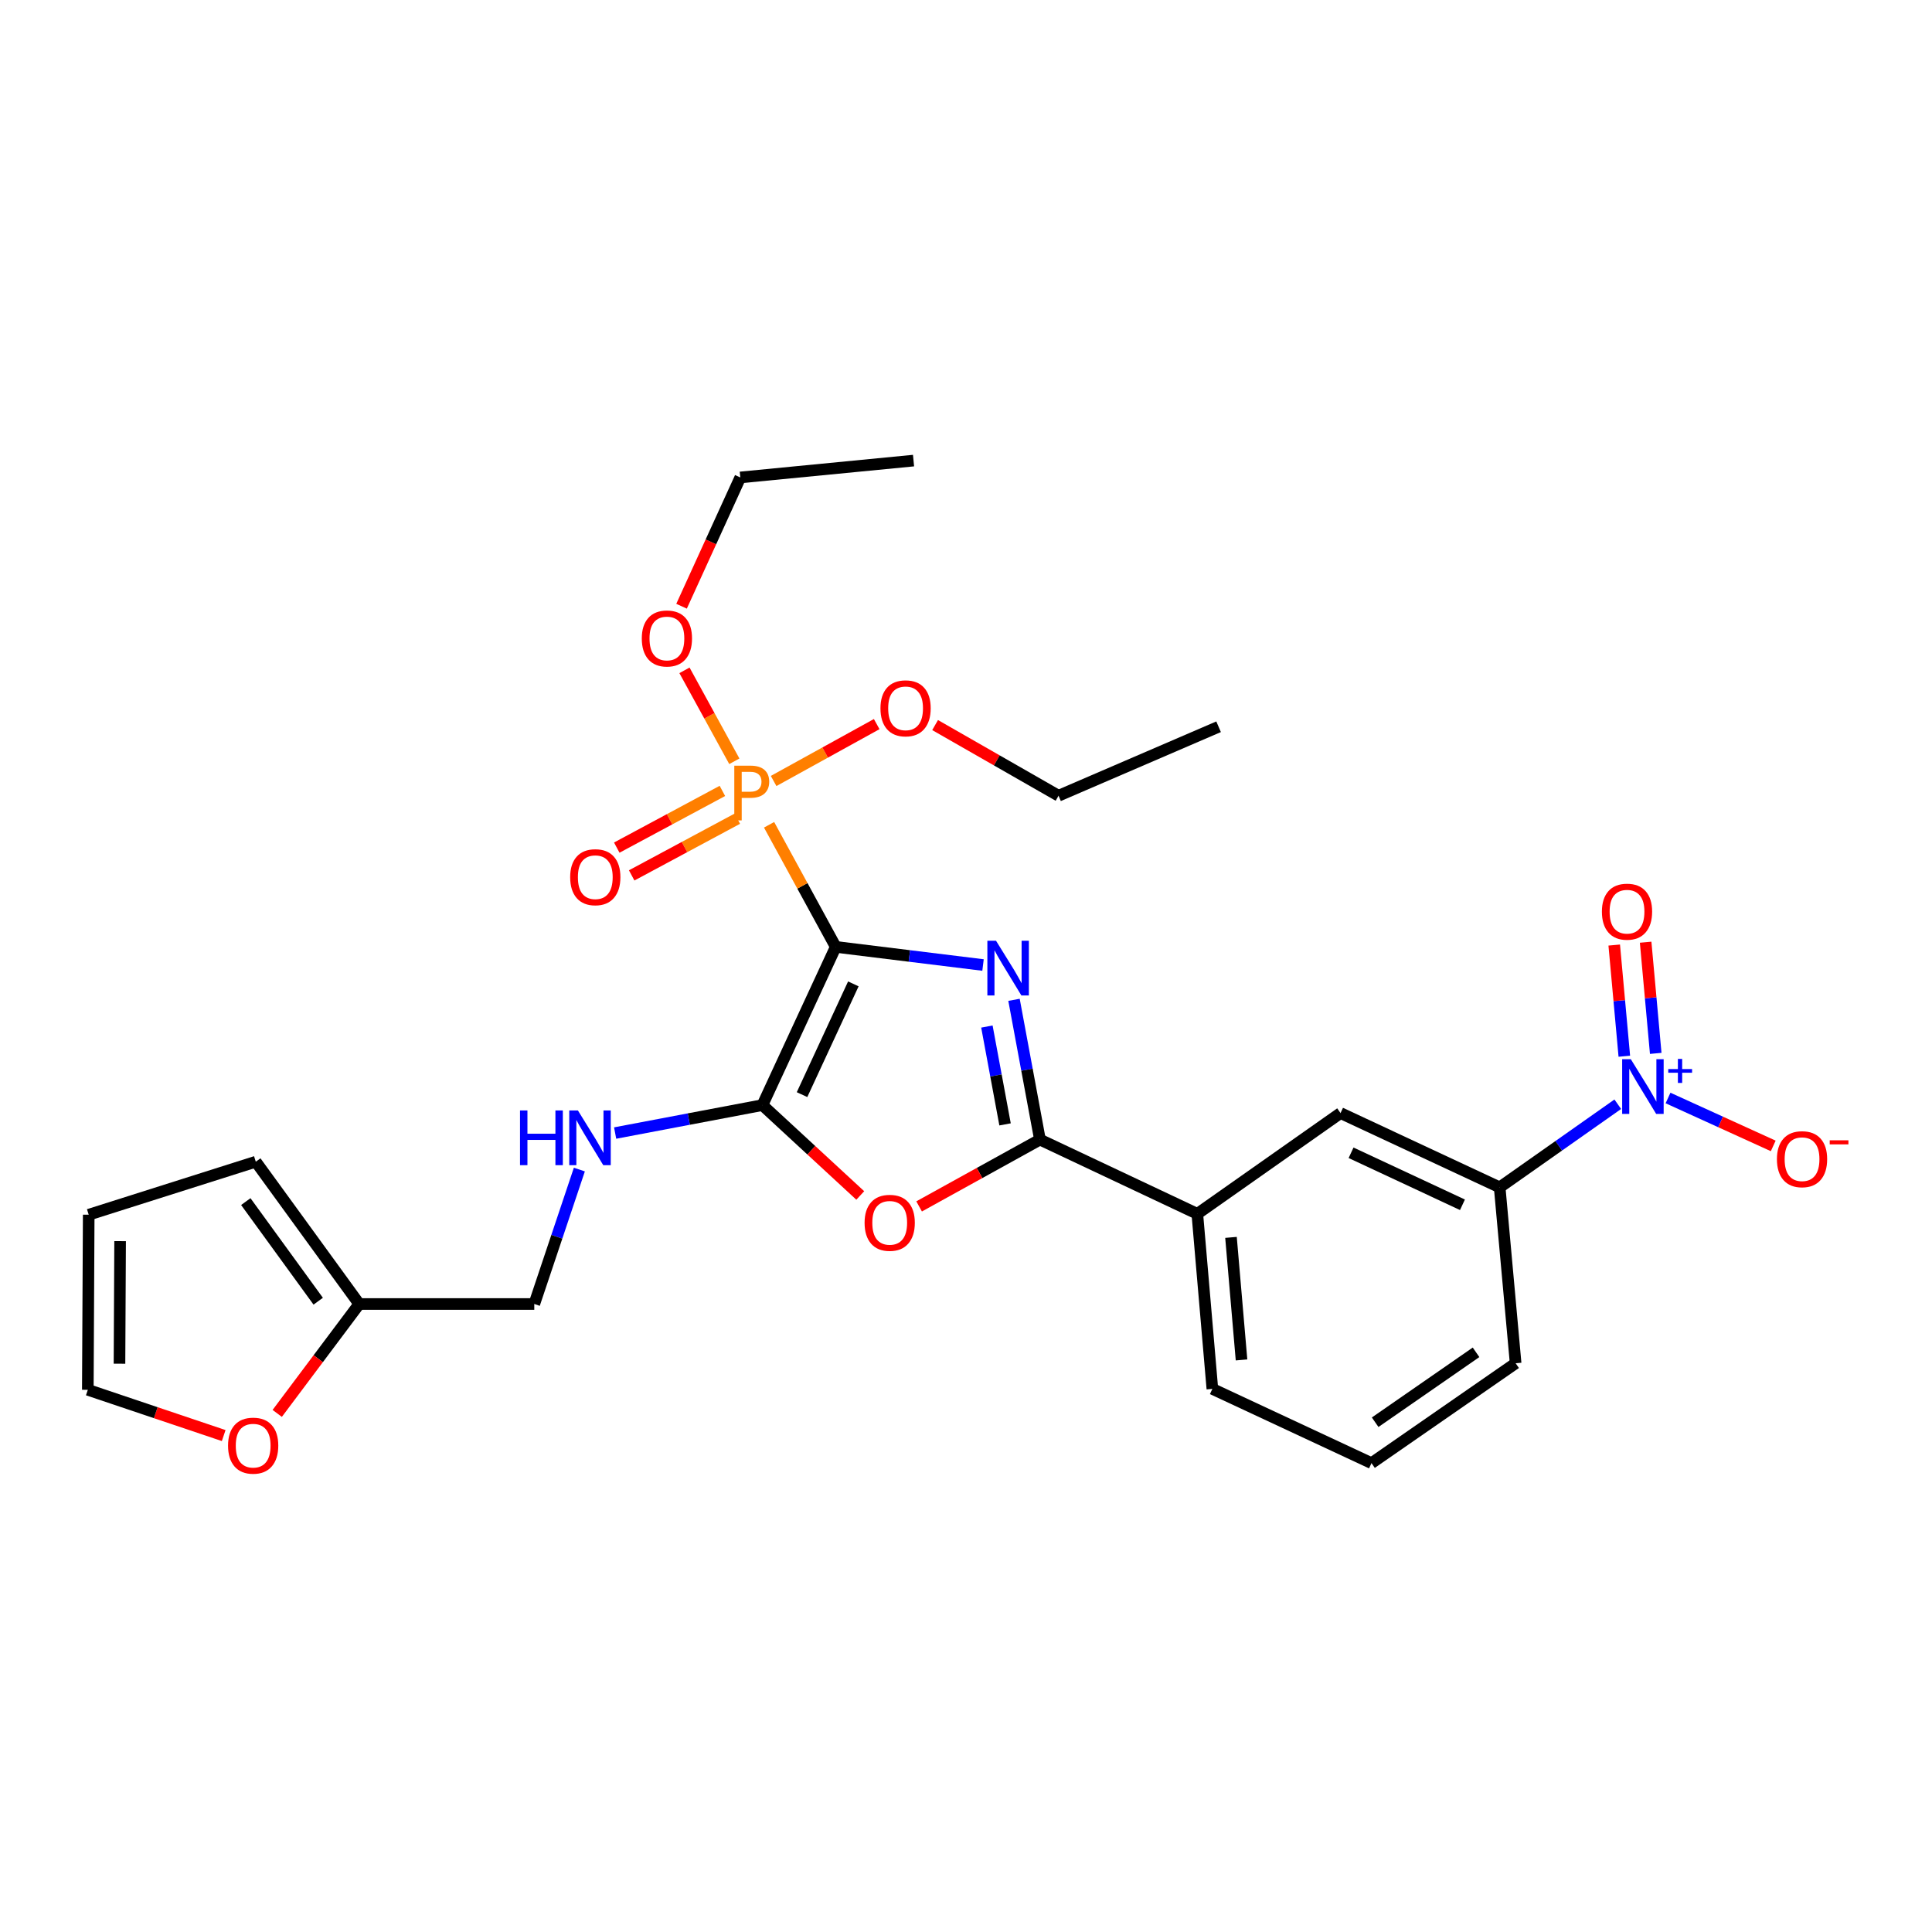 <?xml version='1.0' encoding='iso-8859-1'?>
<svg version='1.1' baseProfile='full'
              xmlns='http://www.w3.org/2000/svg'
                      xmlns:rdkit='http://www.rdkit.org/xml'
                      xmlns:xlink='http://www.w3.org/1999/xlink'
                  xml:space='preserve'
width='1000px' height='1000px' viewBox='0 0 1000 1000'>
<!-- END OF HEADER -->
<rect style='opacity:1.0;fill:#FFFFFF;stroke:none' width='1000' height='1000' x='0' y='0'> </rect>
<path class='bond-0' d='M 432.572,490.107 L 470.693,494.799' style='fill:none;fill-rule:evenodd;stroke:#000000;stroke-width:6px;stroke-linecap:butt;stroke-linejoin:miter;stroke-opacity:1' />
<path class='bond-0' d='M 470.693,494.799 L 508.814,499.49' style='fill:none;fill-rule:evenodd;stroke:#0000FF;stroke-width:6px;stroke-linecap:butt;stroke-linejoin:miter;stroke-opacity:1' />
<path class='bond-1' d='M 432.572,490.107 L 394.631,572.001' style='fill:none;fill-rule:evenodd;stroke:#000000;stroke-width:6px;stroke-linecap:butt;stroke-linejoin:miter;stroke-opacity:1' />
<path class='bond-1' d='M 441.691,509.253 L 415.132,566.579' style='fill:none;fill-rule:evenodd;stroke:#000000;stroke-width:6px;stroke-linecap:butt;stroke-linejoin:miter;stroke-opacity:1' />
<path class='bond-3' d='M 432.572,490.107 L 415.323,458.508' style='fill:none;fill-rule:evenodd;stroke:#000000;stroke-width:6px;stroke-linecap:butt;stroke-linejoin:miter;stroke-opacity:1' />
<path class='bond-3' d='M 415.323,458.508 L 398.075,426.908' style='fill:none;fill-rule:evenodd;stroke:#FF7F00;stroke-width:6px;stroke-linecap:butt;stroke-linejoin:miter;stroke-opacity:1' />
<path class='bond-2' d='M 524.849,517.506 L 531.564,553.681' style='fill:none;fill-rule:evenodd;stroke:#0000FF;stroke-width:6px;stroke-linecap:butt;stroke-linejoin:miter;stroke-opacity:1' />
<path class='bond-2' d='M 531.564,553.681 L 538.278,589.856' style='fill:none;fill-rule:evenodd;stroke:#000000;stroke-width:6px;stroke-linecap:butt;stroke-linejoin:miter;stroke-opacity:1' />
<path class='bond-2' d='M 510.815,531.337 L 515.515,556.66' style='fill:none;fill-rule:evenodd;stroke:#0000FF;stroke-width:6px;stroke-linecap:butt;stroke-linejoin:miter;stroke-opacity:1' />
<path class='bond-2' d='M 515.515,556.66 L 520.216,581.983' style='fill:none;fill-rule:evenodd;stroke:#000000;stroke-width:6px;stroke-linecap:butt;stroke-linejoin:miter;stroke-opacity:1' />
<path class='bond-4' d='M 394.631,572.001 L 419.95,595.386' style='fill:none;fill-rule:evenodd;stroke:#000000;stroke-width:6px;stroke-linecap:butt;stroke-linejoin:miter;stroke-opacity:1' />
<path class='bond-4' d='M 419.95,595.386 L 445.268,618.771' style='fill:none;fill-rule:evenodd;stroke:#FF0000;stroke-width:6px;stroke-linecap:butt;stroke-linejoin:miter;stroke-opacity:1' />
<path class='bond-7' d='M 394.631,572.001 L 356.512,579.232' style='fill:none;fill-rule:evenodd;stroke:#000000;stroke-width:6px;stroke-linecap:butt;stroke-linejoin:miter;stroke-opacity:1' />
<path class='bond-7' d='M 356.512,579.232 L 318.393,586.463' style='fill:none;fill-rule:evenodd;stroke:#0000FF;stroke-width:6px;stroke-linecap:butt;stroke-linejoin:miter;stroke-opacity:1' />
<path class='bond-8' d='M 538.278,589.856 L 619.728,628.278' style='fill:none;fill-rule:evenodd;stroke:#000000;stroke-width:6px;stroke-linecap:butt;stroke-linejoin:miter;stroke-opacity:1' />
<path class='bond-28' d='M 538.278,589.856 L 507.005,607.145' style='fill:none;fill-rule:evenodd;stroke:#000000;stroke-width:6px;stroke-linecap:butt;stroke-linejoin:miter;stroke-opacity:1' />
<path class='bond-28' d='M 507.005,607.145 L 475.732,624.433' style='fill:none;fill-rule:evenodd;stroke:#FF0000;stroke-width:6px;stroke-linecap:butt;stroke-linejoin:miter;stroke-opacity:1' />
<path class='bond-12' d='M 373.91,409.375 L 346.574,424.049' style='fill:none;fill-rule:evenodd;stroke:#FF7F00;stroke-width:6px;stroke-linecap:butt;stroke-linejoin:miter;stroke-opacity:1' />
<path class='bond-12' d='M 346.574,424.049 L 319.237,438.723' style='fill:none;fill-rule:evenodd;stroke:#FF0000;stroke-width:6px;stroke-linecap:butt;stroke-linejoin:miter;stroke-opacity:1' />
<path class='bond-12' d='M 381.63,423.757 L 354.294,438.431' style='fill:none;fill-rule:evenodd;stroke:#FF7F00;stroke-width:6px;stroke-linecap:butt;stroke-linejoin:miter;stroke-opacity:1' />
<path class='bond-12' d='M 354.294,438.431 L 326.957,453.105' style='fill:none;fill-rule:evenodd;stroke:#FF0000;stroke-width:6px;stroke-linecap:butt;stroke-linejoin:miter;stroke-opacity:1' />
<path class='bond-18' d='M 400.422,404.237 L 427.099,389.516' style='fill:none;fill-rule:evenodd;stroke:#FF7F00;stroke-width:6px;stroke-linecap:butt;stroke-linejoin:miter;stroke-opacity:1' />
<path class='bond-18' d='M 427.099,389.516 L 453.776,374.795' style='fill:none;fill-rule:evenodd;stroke:#FF0000;stroke-width:6px;stroke-linecap:butt;stroke-linejoin:miter;stroke-opacity:1' />
<path class='bond-19' d='M 380.091,394.037 L 367.186,370.501' style='fill:none;fill-rule:evenodd;stroke:#FF7F00;stroke-width:6px;stroke-linecap:butt;stroke-linejoin:miter;stroke-opacity:1' />
<path class='bond-19' d='M 367.186,370.501 L 354.28,346.966' style='fill:none;fill-rule:evenodd;stroke:#FF0000;stroke-width:6px;stroke-linecap:butt;stroke-linejoin:miter;stroke-opacity:1' />
<path class='bond-5' d='M 837.36,571.552 L 806.792,593.064' style='fill:none;fill-rule:evenodd;stroke:#0000FF;stroke-width:6px;stroke-linecap:butt;stroke-linejoin:miter;stroke-opacity:1' />
<path class='bond-5' d='M 806.792,593.064 L 776.225,614.576' style='fill:none;fill-rule:evenodd;stroke:#000000;stroke-width:6px;stroke-linecap:butt;stroke-linejoin:miter;stroke-opacity:1' />
<path class='bond-10' d='M 863.369,568.32 L 890.597,580.722' style='fill:none;fill-rule:evenodd;stroke:#0000FF;stroke-width:6px;stroke-linecap:butt;stroke-linejoin:miter;stroke-opacity:1' />
<path class='bond-10' d='M 890.597,580.722 L 917.826,593.124' style='fill:none;fill-rule:evenodd;stroke:#FF0000;stroke-width:6px;stroke-linecap:butt;stroke-linejoin:miter;stroke-opacity:1' />
<path class='bond-13' d='M 857.002,545.226 L 854.39,516.454' style='fill:none;fill-rule:evenodd;stroke:#0000FF;stroke-width:6px;stroke-linecap:butt;stroke-linejoin:miter;stroke-opacity:1' />
<path class='bond-13' d='M 854.39,516.454 L 851.778,487.683' style='fill:none;fill-rule:evenodd;stroke:#FF0000;stroke-width:6px;stroke-linecap:butt;stroke-linejoin:miter;stroke-opacity:1' />
<path class='bond-13' d='M 840.746,546.702 L 838.134,517.93' style='fill:none;fill-rule:evenodd;stroke:#0000FF;stroke-width:6px;stroke-linecap:butt;stroke-linejoin:miter;stroke-opacity:1' />
<path class='bond-13' d='M 838.134,517.93 L 835.522,489.158' style='fill:none;fill-rule:evenodd;stroke:#FF0000;stroke-width:6px;stroke-linecap:butt;stroke-linejoin:miter;stroke-opacity:1' />
<path class='bond-6' d='M 776.225,614.576 L 693.86,576.118' style='fill:none;fill-rule:evenodd;stroke:#000000;stroke-width:6px;stroke-linecap:butt;stroke-linejoin:miter;stroke-opacity:1' />
<path class='bond-6' d='M 756.965,623.597 L 699.309,596.677' style='fill:none;fill-rule:evenodd;stroke:#000000;stroke-width:6px;stroke-linecap:butt;stroke-linejoin:miter;stroke-opacity:1' />
<path class='bond-30' d='M 776.225,614.576 L 784.486,705.62' style='fill:none;fill-rule:evenodd;stroke:#000000;stroke-width:6px;stroke-linecap:butt;stroke-linejoin:miter;stroke-opacity:1' />
<path class='bond-20' d='M 299.875,605.359 L 288.211,640.155' style='fill:none;fill-rule:evenodd;stroke:#0000FF;stroke-width:6px;stroke-linecap:butt;stroke-linejoin:miter;stroke-opacity:1' />
<path class='bond-20' d='M 288.211,640.155 L 276.546,674.951' style='fill:none;fill-rule:evenodd;stroke:#000000;stroke-width:6px;stroke-linecap:butt;stroke-linejoin:miter;stroke-opacity:1' />
<path class='bond-9' d='M 619.728,628.278 L 693.86,576.118' style='fill:none;fill-rule:evenodd;stroke:#000000;stroke-width:6px;stroke-linecap:butt;stroke-linejoin:miter;stroke-opacity:1' />
<path class='bond-22' d='M 619.728,628.278 L 627.518,718.886' style='fill:none;fill-rule:evenodd;stroke:#000000;stroke-width:6px;stroke-linecap:butt;stroke-linejoin:miter;stroke-opacity:1' />
<path class='bond-22' d='M 637.159,640.471 L 642.612,703.897' style='fill:none;fill-rule:evenodd;stroke:#000000;stroke-width:6px;stroke-linecap:butt;stroke-linejoin:miter;stroke-opacity:1' />
<path class='bond-11' d='M 185.938,674.951 L 276.546,674.951' style='fill:none;fill-rule:evenodd;stroke:#000000;stroke-width:6px;stroke-linecap:butt;stroke-linejoin:miter;stroke-opacity:1' />
<path class='bond-14' d='M 185.938,674.951 L 164.713,703.264' style='fill:none;fill-rule:evenodd;stroke:#000000;stroke-width:6px;stroke-linecap:butt;stroke-linejoin:miter;stroke-opacity:1' />
<path class='bond-14' d='M 164.713,703.264 L 143.489,731.577' style='fill:none;fill-rule:evenodd;stroke:#FF0000;stroke-width:6px;stroke-linecap:butt;stroke-linejoin:miter;stroke-opacity:1' />
<path class='bond-15' d='M 185.938,674.951 L 132.399,601.3' style='fill:none;fill-rule:evenodd;stroke:#000000;stroke-width:6px;stroke-linecap:butt;stroke-linejoin:miter;stroke-opacity:1' />
<path class='bond-15' d='M 164.704,673.501 L 127.227,621.945' style='fill:none;fill-rule:evenodd;stroke:#000000;stroke-width:6px;stroke-linecap:butt;stroke-linejoin:miter;stroke-opacity:1' />
<path class='bond-16' d='M 115.782,743.046 L 80.618,731.202' style='fill:none;fill-rule:evenodd;stroke:#FF0000;stroke-width:6px;stroke-linecap:butt;stroke-linejoin:miter;stroke-opacity:1' />
<path class='bond-16' d='M 80.618,731.202 L 45.455,719.358' style='fill:none;fill-rule:evenodd;stroke:#000000;stroke-width:6px;stroke-linecap:butt;stroke-linejoin:miter;stroke-opacity:1' />
<path class='bond-17' d='M 132.399,601.3 L 45.917,628.731' style='fill:none;fill-rule:evenodd;stroke:#000000;stroke-width:6px;stroke-linecap:butt;stroke-linejoin:miter;stroke-opacity:1' />
<path class='bond-29' d='M 45.455,719.358 L 45.917,628.731' style='fill:none;fill-rule:evenodd;stroke:#000000;stroke-width:6px;stroke-linecap:butt;stroke-linejoin:miter;stroke-opacity:1' />
<path class='bond-29' d='M 61.846,705.847 L 62.17,642.409' style='fill:none;fill-rule:evenodd;stroke:#000000;stroke-width:6px;stroke-linecap:butt;stroke-linejoin:miter;stroke-opacity:1' />
<path class='bond-25' d='M 484.007,375.293 L 515.953,393.58' style='fill:none;fill-rule:evenodd;stroke:#FF0000;stroke-width:6px;stroke-linecap:butt;stroke-linejoin:miter;stroke-opacity:1' />
<path class='bond-25' d='M 515.953,393.58 L 547.9,411.868' style='fill:none;fill-rule:evenodd;stroke:#000000;stroke-width:6px;stroke-linecap:butt;stroke-linejoin:miter;stroke-opacity:1' />
<path class='bond-24' d='M 352.768,313.783 L 367.973,280.455' style='fill:none;fill-rule:evenodd;stroke:#FF0000;stroke-width:6px;stroke-linecap:butt;stroke-linejoin:miter;stroke-opacity:1' />
<path class='bond-24' d='M 367.973,280.455 L 383.178,247.128' style='fill:none;fill-rule:evenodd;stroke:#000000;stroke-width:6px;stroke-linecap:butt;stroke-linejoin:miter;stroke-opacity:1' />
<path class='bond-21' d='M 784.486,705.62 L 709.883,757.317' style='fill:none;fill-rule:evenodd;stroke:#000000;stroke-width:6px;stroke-linecap:butt;stroke-linejoin:miter;stroke-opacity:1' />
<path class='bond-21' d='M 763.999,699.958 L 711.777,736.146' style='fill:none;fill-rule:evenodd;stroke:#000000;stroke-width:6px;stroke-linecap:butt;stroke-linejoin:miter;stroke-opacity:1' />
<path class='bond-23' d='M 627.518,718.886 L 709.883,757.317' style='fill:none;fill-rule:evenodd;stroke:#000000;stroke-width:6px;stroke-linecap:butt;stroke-linejoin:miter;stroke-opacity:1' />
<path class='bond-27' d='M 383.178,247.128 L 472.843,238.404' style='fill:none;fill-rule:evenodd;stroke:#000000;stroke-width:6px;stroke-linecap:butt;stroke-linejoin:miter;stroke-opacity:1' />
<path class='bond-26' d='M 547.9,411.868 L 630.737,376.167' style='fill:none;fill-rule:evenodd;stroke:#000000;stroke-width:6px;stroke-linecap:butt;stroke-linejoin:miter;stroke-opacity:1' />
<path  class='atom-1' d='M 515.542 486.929
L 524.822 501.929
Q 525.742 503.409, 527.222 506.089
Q 528.702 508.769, 528.782 508.929
L 528.782 486.929
L 532.542 486.929
L 532.542 515.249
L 528.662 515.249
L 518.702 498.849
Q 517.542 496.929, 516.302 494.729
Q 515.102 492.529, 514.742 491.849
L 514.742 515.249
L 511.062 515.249
L 511.062 486.929
L 515.542 486.929
' fill='#0000FF'/>
<path  class='atom-4' d='M 388.428 396.32
Q 393.268 396.32, 395.708 398.52
Q 398.148 400.68, 398.148 404.64
Q 398.148 408.56, 395.628 410.8
Q 393.148 413, 388.428 413
L 383.908 413
L 383.908 424.64
L 380.068 424.64
L 380.068 396.32
L 388.428 396.32
M 388.428 409.8
Q 391.188 409.8, 392.668 408.48
Q 394.148 407.16, 394.148 404.64
Q 394.148 402.12, 392.668 400.84
Q 391.228 399.52, 388.428 399.52
L 383.908 399.52
L 383.908 409.8
L 388.428 409.8
' fill='#FF7F00'/>
<path  class='atom-5' d='M 447.51 632.928
Q 447.51 626.128, 450.87 622.328
Q 454.23 618.528, 460.51 618.528
Q 466.79 618.528, 470.15 622.328
Q 473.51 626.128, 473.51 632.928
Q 473.51 639.808, 470.11 643.728
Q 466.71 647.608, 460.51 647.608
Q 454.27 647.608, 450.87 643.728
Q 447.51 639.848, 447.51 632.928
M 460.51 644.408
Q 464.83 644.408, 467.15 641.528
Q 469.51 638.608, 469.51 632.928
Q 469.51 627.368, 467.15 624.568
Q 464.83 621.728, 460.51 621.728
Q 456.19 621.728, 453.83 624.528
Q 451.51 627.328, 451.51 632.928
Q 451.51 638.648, 453.83 641.528
Q 456.19 644.408, 460.51 644.408
' fill='#FF0000'/>
<path  class='atom-6' d='M 844.106 548.238
L 853.386 563.238
Q 854.306 564.718, 855.786 567.398
Q 857.266 570.078, 857.346 570.238
L 857.346 548.238
L 861.106 548.238
L 861.106 576.558
L 857.226 576.558
L 847.266 560.158
Q 846.106 558.238, 844.866 556.038
Q 843.666 553.838, 843.306 553.158
L 843.306 576.558
L 839.626 576.558
L 839.626 548.238
L 844.106 548.238
' fill='#0000FF'/>
<path  class='atom-6' d='M 863.482 553.343
L 868.472 553.343
L 868.472 548.089
L 870.689 548.089
L 870.689 553.343
L 875.811 553.343
L 875.811 555.244
L 870.689 555.244
L 870.689 560.524
L 868.472 560.524
L 868.472 555.244
L 863.482 555.244
L 863.482 553.343
' fill='#0000FF'/>
<path  class='atom-8' d='M 269.162 574.771
L 273.002 574.771
L 273.002 586.811
L 287.482 586.811
L 287.482 574.771
L 291.322 574.771
L 291.322 603.091
L 287.482 603.091
L 287.482 590.011
L 273.002 590.011
L 273.002 603.091
L 269.162 603.091
L 269.162 574.771
' fill='#0000FF'/>
<path  class='atom-8' d='M 299.122 574.771
L 308.402 589.771
Q 309.322 591.251, 310.802 593.931
Q 312.282 596.611, 312.362 596.771
L 312.362 574.771
L 316.122 574.771
L 316.122 603.091
L 312.242 603.091
L 302.282 586.691
Q 301.122 584.771, 299.882 582.571
Q 298.682 580.371, 298.322 579.691
L 298.322 603.091
L 294.642 603.091
L 294.642 574.771
L 299.122 574.771
' fill='#0000FF'/>
<path  class='atom-11' d='M 919.732 599.993
Q 919.732 593.193, 923.092 589.393
Q 926.452 585.593, 932.732 585.593
Q 939.012 585.593, 942.372 589.393
Q 945.732 593.193, 945.732 599.993
Q 945.732 606.873, 942.332 610.793
Q 938.932 614.673, 932.732 614.673
Q 926.492 614.673, 923.092 610.793
Q 919.732 606.913, 919.732 599.993
M 932.732 611.473
Q 937.052 611.473, 939.372 608.593
Q 941.732 605.673, 941.732 599.993
Q 941.732 594.433, 939.372 591.633
Q 937.052 588.793, 932.732 588.793
Q 928.412 588.793, 926.052 591.593
Q 923.732 594.393, 923.732 599.993
Q 923.732 605.713, 926.052 608.593
Q 928.412 611.473, 932.732 611.473
' fill='#FF0000'/>
<path  class='atom-11' d='M 947.052 590.215
L 956.74 590.215
L 956.74 592.327
L 947.052 592.327
L 947.052 590.215
' fill='#FF0000'/>
<path  class='atom-13' d='M 295.121 454.033
Q 295.121 447.233, 298.481 443.433
Q 301.841 439.633, 308.121 439.633
Q 314.401 439.633, 317.761 443.433
Q 321.121 447.233, 321.121 454.033
Q 321.121 460.913, 317.721 464.833
Q 314.321 468.713, 308.121 468.713
Q 301.881 468.713, 298.481 464.833
Q 295.121 460.953, 295.121 454.033
M 308.121 465.513
Q 312.441 465.513, 314.761 462.633
Q 317.121 459.713, 317.121 454.033
Q 317.121 448.473, 314.761 445.673
Q 312.441 442.833, 308.121 442.833
Q 303.801 442.833, 301.441 445.633
Q 299.121 448.433, 299.121 454.033
Q 299.121 459.753, 301.441 462.633
Q 303.801 465.513, 308.121 465.513
' fill='#FF0000'/>
<path  class='atom-14' d='M 829.141 471.879
Q 829.141 465.079, 832.501 461.279
Q 835.861 457.479, 842.141 457.479
Q 848.421 457.479, 851.781 461.279
Q 855.141 465.079, 855.141 471.879
Q 855.141 478.759, 851.741 482.679
Q 848.341 486.559, 842.141 486.559
Q 835.901 486.559, 832.501 482.679
Q 829.141 478.799, 829.141 471.879
M 842.141 483.359
Q 846.461 483.359, 848.781 480.479
Q 851.141 477.559, 851.141 471.879
Q 851.141 466.319, 848.781 463.519
Q 846.461 460.679, 842.141 460.679
Q 837.821 460.679, 835.461 463.479
Q 833.141 466.279, 833.141 471.879
Q 833.141 477.599, 835.461 480.479
Q 837.821 483.359, 842.141 483.359
' fill='#FF0000'/>
<path  class='atom-15' d='M 118.039 748.265
Q 118.039 741.465, 121.399 737.665
Q 124.759 733.865, 131.039 733.865
Q 137.319 733.865, 140.679 737.665
Q 144.039 741.465, 144.039 748.265
Q 144.039 755.145, 140.639 759.065
Q 137.239 762.945, 131.039 762.945
Q 124.799 762.945, 121.399 759.065
Q 118.039 755.185, 118.039 748.265
M 131.039 759.745
Q 135.359 759.745, 137.679 756.865
Q 140.039 753.945, 140.039 748.265
Q 140.039 742.705, 137.679 739.905
Q 135.359 737.065, 131.039 737.065
Q 126.719 737.065, 124.359 739.865
Q 122.039 742.665, 122.039 748.265
Q 122.039 753.985, 124.359 756.865
Q 126.719 759.745, 131.039 759.745
' fill='#FF0000'/>
<path  class='atom-19' d='M 455.726 366.625
Q 455.726 359.825, 459.086 356.025
Q 462.446 352.225, 468.726 352.225
Q 475.006 352.225, 478.366 356.025
Q 481.726 359.825, 481.726 366.625
Q 481.726 373.505, 478.326 377.425
Q 474.926 381.305, 468.726 381.305
Q 462.486 381.305, 459.086 377.425
Q 455.726 373.545, 455.726 366.625
M 468.726 378.105
Q 473.046 378.105, 475.366 375.225
Q 477.726 372.305, 477.726 366.625
Q 477.726 361.065, 475.366 358.265
Q 473.046 355.425, 468.726 355.425
Q 464.406 355.425, 462.046 358.225
Q 459.726 361.025, 459.726 366.625
Q 459.726 372.345, 462.046 375.225
Q 464.406 378.105, 468.726 378.105
' fill='#FF0000'/>
<path  class='atom-20' d='M 332.191 330.471
Q 332.191 323.671, 335.551 319.871
Q 338.911 316.071, 345.191 316.071
Q 351.471 316.071, 354.831 319.871
Q 358.191 323.671, 358.191 330.471
Q 358.191 337.351, 354.791 341.271
Q 351.391 345.151, 345.191 345.151
Q 338.951 345.151, 335.551 341.271
Q 332.191 337.391, 332.191 330.471
M 345.191 341.951
Q 349.511 341.951, 351.831 339.071
Q 354.191 336.151, 354.191 330.471
Q 354.191 324.911, 351.831 322.111
Q 349.511 319.271, 345.191 319.271
Q 340.871 319.271, 338.511 322.071
Q 336.191 324.871, 336.191 330.471
Q 336.191 336.191, 338.511 339.071
Q 340.871 341.951, 345.191 341.951
' fill='#FF0000'/>
</svg>
